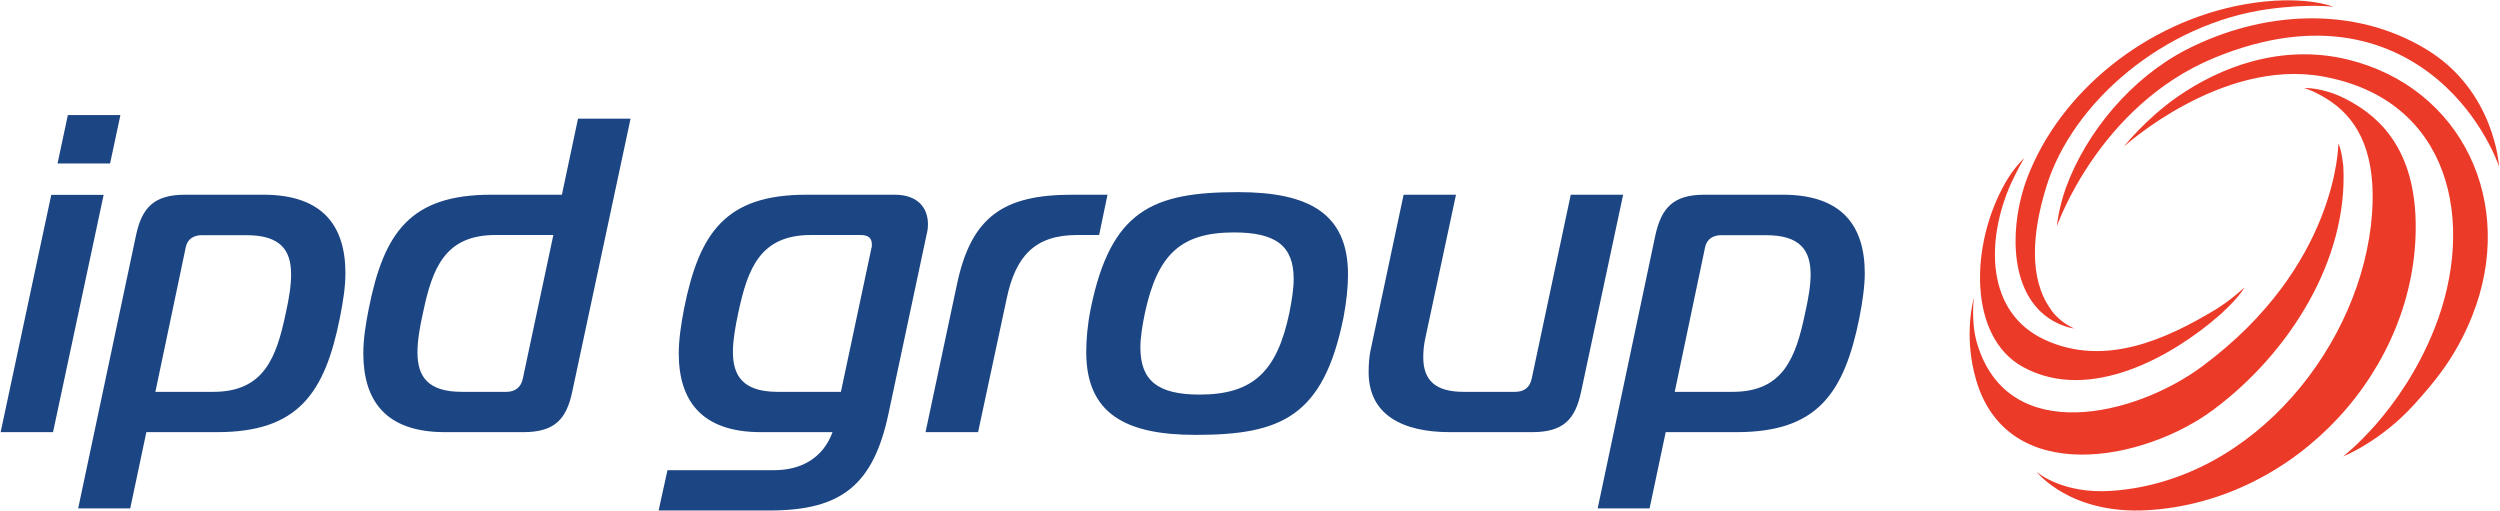 <?xml version="1.0" encoding="UTF-8" standalone="no"?>
<svg
   version="1.2"
   viewBox="0 0 1551 317"
   width="1551"
   height="317"
   id="svg1"
   sodipodi:docname="IPG.AX_BIG.svg"
   inkscape:version="1.3.2 (091e20e, 2023-11-25, custom)"
   xmlns:inkscape="http://www.inkscape.org/namespaces/inkscape"
   xmlns:sodipodi="http://sodipodi.sourceforge.net/DTD/sodipodi-0.dtd"
   xmlns="http://www.w3.org/2000/svg"
   xmlns:svg="http://www.w3.org/2000/svg">
  <sodipodi:namedview
     id="namedview1"
     pagecolor="#ffffff"
     bordercolor="#000000"
     borderopacity="0.25"
     inkscape:showpageshadow="2"
     inkscape:pageopacity="0.0"
     inkscape:pagecheckerboard="0"
     inkscape:deskcolor="#d1d1d1"
     inkscape:zoom="0.5660864"
     inkscape:cx="775.5"
     inkscape:cy="158.10308"
     inkscape:window-width="1366"
     inkscape:window-height="745"
     inkscape:window-x="-8"
     inkscape:window-y="755"
     inkscape:window-maximized="1"
     inkscape:current-layer="svg1" />
  <title
     id="title1">IPG</title>
  <defs
     id="defs1">
    <clipPath
       clipPathUnits="userSpaceOnUse"
       id="cp1">
      <path
         d="m-416-417h4371v6176h-4371z"
         id="path1" />
    </clipPath>
  </defs>
  <style
     id="style1">
		.s0 { fill: #ec3a29 } 
		.s1 { fill: #1c4583 } 
	</style>
  <g
     id="Clip-Path: Page 1"
     clip-path="url(#cp1)">
    <g
       id="Page 1">
      <path
         id="Path 3"
         fill-rule="evenodd"
         class="s0"
         d="m 1268,195.1 c -21.7,-18 -20.9,-56.5 -10.4,-84.5 20.3,-53.7 74,-97.1 134.9,-107.9 36.3,-6.4 55.1,1.5 55.1,1.5 0,0 -15.5,-2 -40.7,1.5 -63.9,9 -121.3,57.3 -137.5,110.6 -8.7,28.4 -10.7,56.4 2.7,75.3 0,0 4.1,7.3 14.7,12.2 0,0 -9.5,-1 -18.8,-8.7 z m 8.1,-54.8 c 0,0 0.9,-10.6 5.4,-23.3 12.7,-35.2 41.1,-68.9 75.3,-86.4 46.6,-23.7 103.1,-27.5 148.5,0 42.7,25.9 45.1,72.7 45.1,72.7 0,0 -9.9,-30.2 -37.9,-53.8 -27.6,-23.3 -73,-40.7 -138.8,-13.6 -71.7,29.7 -97.6,104.4 -97.6,104.4 z m 75,-80.4 c 26,-18 63.8,-33 105.3,-23 70.9,17.2 105.3,89.2 77.3,159.2 -10.1,25.3 -23.1,40.6 -35.9,54.8 -21.1,23.3 -44.2,32.3 -44.2,32.3 0,0 36.1,-27.3 56.7,-79.2 26.2,-65.8 10.3,-142.4 -69.5,-156.6 -62.9,-11.2 -123.2,43.6 -123.2,43.6 0,0 13.4,-17.1 33.5,-31.1 z m 103.2,1 c 17.5,8.8 43.6,27.1 44.4,77.4 1.4,90.3 -74,172.6 -166,178.2 -48.4,3 -69.2,-23.8 -69.2,-23.8 0,0 15.7,14.1 46.9,11.8 88.7,-6.3 155.4,-91.9 161.2,-171.8 2.6,-35.5 -7.3,-57.2 -25.5,-69.7 -9.4,-6.4 -16.6,-8.4 -16.6,-8.4 0,0 11.2,-0.5 24.8,6.3 z m -227.7,152.2 c 19.2,64.4 98.4,44.8 139.5,14.3 84.5,-62.5 84.6,-138.2 84.6,-138.2 2.1,3.5 3.1,14.1 3.1,14.1 3,57.9 -33.5,115.8 -80.5,150.8 -43.5,32.4 -127.8,48.2 -147.3,-18.3 -8.2,-27.9 -1.4,-51.1 -1.4,-51.1 0,0 -2,15.1 2,28.4 z m 29.2,-115 c -3.8,6.3 -8.3,16 -8.3,16 -15.6,35.3 -15.5,79.8 21.1,96.7 37.3,17.2 75.5,-0.4 106,-18.8 9.5,-5.8 17.9,-13.7 17.9,-13.7 -4.1,7.3 -15.7,17.4 -15.7,17.4 -28.7,25.1 -80.2,54.7 -121.7,32 -34.2,-18.7 -32.9,-76 -11,-114.3 5.5,-9.7 11.7,-15.3 11.7,-15.3 z"
         sodipodi:nodetypes="cccccccccccccccccccccccccccccccccccccccccccccccccccc" />
      <path
         id="Path 4"
         fill-rule="evenodd"
         class="s1"
         d="m163.4 120.8c36.7 0 50.9 19.2 50.9 48.7 0 8.3-1.4 17.5-3.4 27.5-9.4 47.2-26.1 71.1-76.2 71.1h-43.9l-10 47.3h-32.3l35.9-169.5c3.6-16.7 10.8-25.1 30.3-25.1zm-67 122.3h35.9c31.4 0 39.2-21.1 45-48.9 2-8.9 3.3-16.9 3.3-23.9 0-15-6.4-24.4-27.8-24.4h-27.5c-5.3 0-8.9 2.5-10 7.2zm258.6 0c-3.6 16.9-10.8 25-30.3 25h-48.7c-36.7 0-50.6-19.5-50.6-48.9 0-8.6 1.4-17.8 3.4-27.8 9.4-47.2 25.8-70.6 75.9-70.6h43.9l10-47.2h32.6zm-47.6-97.3c-31.4 0-39.2 20.6-45 48.4-2 8.8-3.4 17.2-3.4 24.4 0 15 6.4 24.5 27.6 24.5h27.5c5.5 0 9.2-2.8 10.3-8.4l18.9-88.9zm164.6 122.3c-36.7 0-50.9-19.5-50.9-48.9 0-8.4 1.4-17.8 3.3-27.8 9.5-47.3 25.9-70.6 75.9-70.6h54.8c13.9 0 20.6 7.8 20.6 18.3q0 3.4-0.9 6.7l-23.6 110.9c-9.4 44.2-29.2 60-73.7 60h-68.9l5.5-25h66.2c16.7 0 30.3-7.5 36.2-23.6zm31.1-122.3c-31.4 0-39.2 20.6-45.1 48.4-1.9 8.8-3.3 17.2-3.3 24.1 0 15 6.4 24.8 27.8 24.8h39.2l18.9-89c0.3-0.8 0.3-1.6 0.3-2.5 0-3.9-2.2-5.8-6.9-5.8zm90.6 30.6c8.9-42.3 29.2-55.6 71.5-55.6h21.9l-5.2 25h-13.7c-26.1 0-38.1 13.1-43.6 39.2l-17.8 83.1h-32.6z" />
      <path
         id="Path 5"
         fill-rule="evenodd"
         class="s1"
         d="m836.3 170.3c0 7.8-0.9 16.7-2.8 26.7-12.5 61.7-38.9 72.8-91.8 72.8-43.6 0-67.8-13.3-67.8-51.4 0-7.8 0.8-17 2.8-27 12.5-61.1 38.6-72.2 91.5-72.2 43.9 0 68.1 13.3 68.1 51.1zm-128.8 45.3c0 20.6 10.9 29.2 36.7 29.2 33.4 0 48.1-14.5 55.7-50.6 1.6-8 2.7-15.3 2.7-21.1 0-20.6-11.1-28.9-37-28.9-33.3 0-47.5 13.9-55.3 50-1.7 8.3-2.8 15.3-2.8 21.4zm273.4 27.5c-3.6 17-10.9 25-30.3 25h-51.2c-28.9 0-50.3-10.5-50.3-37.2 0-3.9 0.3-9.5 1.1-13.1l20.6-97h32.5l-18.9 88.4c-1.1 4.7-1.4 8.9-1.4 12.5 0 14.2 7.5 21.4 25 21.4h32c5.6 0 9.2-2.8 10.3-8.3l24.2-114h32.5z" />
      <path
         id="Path 6"
         fill-rule="evenodd"
         class="s1"
         d="m 1106,120.8 c 36.7,0 50.9,19.2 50.9,48.7 0,8.3 -1.4,17.5 -3.3,27.5 -9.5,47.2 -26.2,71.1 -76.2,71.1 h -44 l -10,47.3 H 991.2 L 1027,145.9 c 3.7,-16.7 10.9,-25.1 30.3,-25.1 z m -67,122.3 h 35.9 c 31.4,0 39.2,-21.1 45,-48.9 2,-8.9 3.4,-16.9 3.4,-23.9 0,-15 -6.4,-24.4 -27.8,-24.4 H 1068 c -5.3,0 -9,2.5 -10.1,7.2 z"
         sodipodi:nodetypes="sscsccccsscscssscc" />
      <path
         id="path2"
         fill-rule="evenodd"
         class="s0"
         d="m 35.7,101.4 6.4,-30 h 32.6 l -6.4,30 z m -3.9,19.5 H 64.3 L 32.9,268.1 H 0.4 Z"
         sodipodi:nodetypes="cccccccccc"
         style="fill:#1c4583;fill-opacity:1" />
    </g>
  </g>
</svg>
